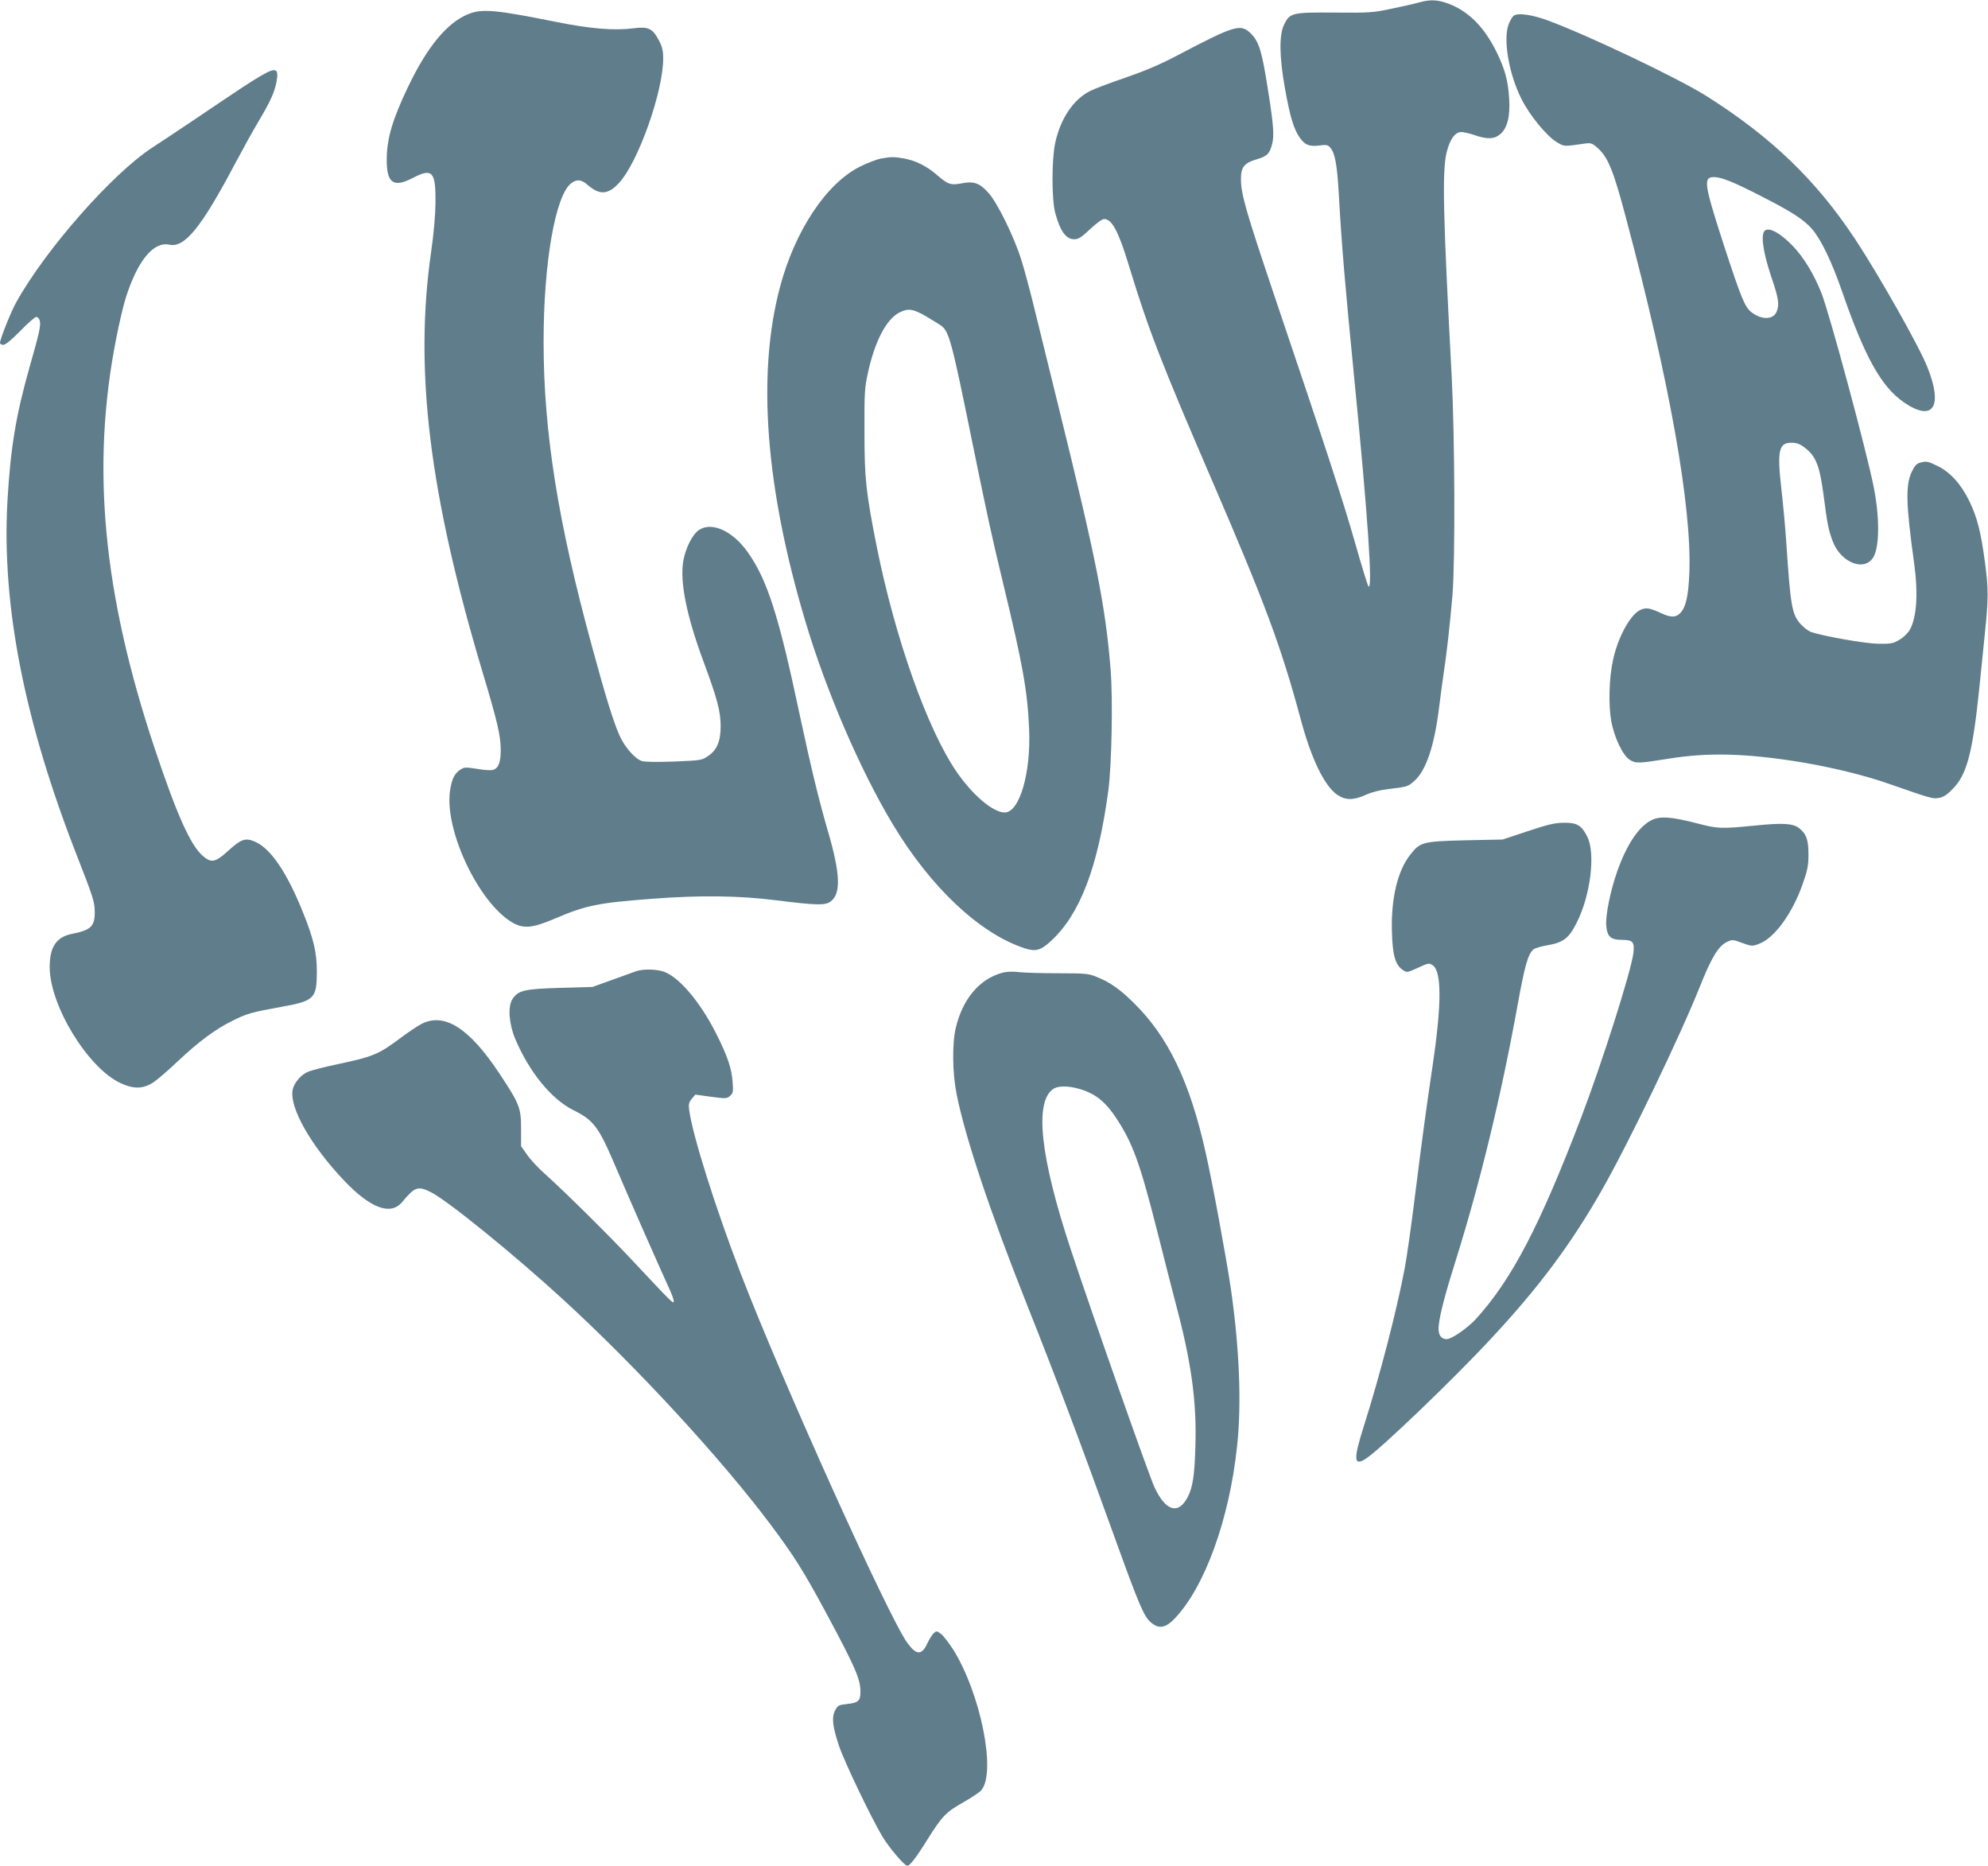 <?xml version="1.0" standalone="no"?>
<!DOCTYPE svg PUBLIC "-//W3C//DTD SVG 20010904//EN"
 "http://www.w3.org/TR/2001/REC-SVG-20010904/DTD/svg10.dtd">
<svg version="1.0" xmlns="http://www.w3.org/2000/svg"
 width="1280pt" height="1201pt" viewBox="0 0 1280 1201"
 preserveAspectRatio="xMidYMid meet">
<g transform="translate(0,1201) scale(0.1,-0.1)"
fill="#607d8b" stroke="none">
<path d="M9135 11994 c-27 -8 -106 -26 -175 -40 -117 -25 -140 -27 -363 -25
-278 2 -292 -1 -329 -77 -33 -67 -31 -207 5 -409 33 -186 58 -267 97 -321 34
-47 61 -57 129 -48 39 5 51 3 65 -13 31 -34 45 -108 56 -299 19 -341 41 -593
100 -1192 87 -881 120 -1365 91 -1335 -5 6 -44 132 -86 280 -76 268 -197 637
-524 1604 -180 535 -211 642 -211 740 0 76 21 102 103 126 65 19 81 35 97 95
15 54 10 127 -25 345 -39 252 -58 316 -110 368 -67 66 -100 57 -475 -140 -110
-58 -207 -99 -334 -143 -98 -33 -200 -72 -228 -86 -108 -55 -190 -178 -224
-334 -23 -107 -23 -363 0 -450 32 -118 69 -170 123 -170 27 0 45 12 102 65 40
38 77 65 90 65 50 0 92 -77 160 -301 126 -414 208 -624 538 -1389 339 -786
442 -1063 567 -1527 69 -259 155 -436 239 -491 52 -34 102 -34 182 2 37 17 92
31 145 37 119 14 125 15 165 51 76 66 129 222 160 468 9 74 23 176 30 225 19
121 41 317 57 505 18 224 15 1017 -5 1405 -56 1051 -62 1319 -33 1443 21 85
54 132 95 132 15 0 54 -9 86 -20 81 -28 126 -26 164 6 46 38 65 114 58 228 -7
117 -27 190 -81 301 -79 160 -179 261 -306 310 -72 27 -119 30 -195 9z"/>
<path d="M3017 11920 c-136 -53 -267 -211 -392 -474 -99 -208 -135 -330 -135
-466 0 -150 44 -180 169 -115 125 65 147 41 145 -160 -1 -82 -11 -198 -28
-315 -110 -763 -12 -1561 332 -2710 95 -317 115 -402 116 -496 1 -80 -15 -121
-51 -130 -13 -4 -59 -1 -102 7 -71 11 -82 11 -105 -4 -40 -26 -56 -59 -68
-134 -39 -253 182 -722 400 -851 73 -42 130 -37 277 26 200 85 273 100 630
127 306 23 553 20 791 -10 263 -33 317 -34 352 -8 67 50 63 175 -14 441 -63
216 -113 425 -185 761 -135 639 -209 870 -335 1047 -97 137 -232 198 -314 142
-43 -30 -86 -116 -101 -201 -22 -135 22 -352 130 -644 89 -239 111 -323 111
-417 0 -99 -24 -155 -83 -194 -38 -26 -48 -27 -216 -34 -111 -4 -188 -3 -208
3 -44 14 -110 89 -143 162 -40 90 -89 246 -179 578 -219 801 -311 1379 -311
1959 0 508 75 939 177 1020 36 28 67 25 106 -10 78 -68 133 -64 204 14 123
134 283 587 283 799 0 51 -6 76 -28 118 -40 76 -68 89 -162 77 -124 -16 -275
-4 -500 41 -387 78 -475 86 -563 51z"/>
<path d="M9748 11910 c-9 -5 -24 -30 -34 -55 -37 -97 0 -318 81 -480 53 -107
164 -242 230 -281 48 -28 41 -28 180 -8 35 5 46 2 74 -22 73 -61 107 -142 192
-464 279 -1046 423 -1856 406 -2279 -6 -147 -22 -219 -58 -257 -28 -29 -60
-30 -119 -3 -76 35 -99 40 -136 24 -65 -27 -148 -177 -179 -327 -25 -113 -29
-288 -11 -388 19 -107 75 -223 119 -251 41 -24 54 -24 249 7 256 42 503 35
853 -22 197 -33 403 -83 551 -134 295 -103 298 -103 339 -96 30 6 53 21 90 60
90 92 127 235 170 656 14 140 31 300 36 355 22 211 22 276 0 440 -26 199 -51
297 -102 401 -53 108 -122 185 -205 225 -56 28 -70 31 -102 23 -31 -7 -41 -17
-61 -57 -43 -86 -40 -208 14 -597 26 -191 16 -344 -28 -423 -13 -23 -41 -50
-67 -65 -40 -24 -54 -27 -135 -26 -83 1 -347 47 -432 75 -17 5 -47 28 -67 49
-59 66 -67 110 -96 545 -6 88 -20 238 -31 333 -27 241 -16 292 65 292 35 0 54
-7 88 -33 70 -54 94 -115 119 -302 24 -185 31 -224 59 -299 54 -142 211 -200
265 -97 37 73 37 256 -1 446 -44 226 -287 1126 -337 1250 -50 125 -116 232
-187 305 -75 77 -142 115 -173 98 -33 -17 -18 -134 37 -298 47 -137 54 -179
36 -224 -20 -55 -98 -57 -164 -5 -42 33 -66 92 -180 441 -124 385 -131 428
-60 428 47 0 127 -32 300 -121 200 -102 275 -150 330 -212 58 -66 128 -211
194 -402 148 -427 254 -616 400 -716 186 -127 252 -28 150 227 -53 134 -310
589 -465 824 -252 381 -539 657 -958 922 -178 112 -741 381 -1012 483 -103 39
-197 54 -227 35z"/>
<path d="M1680 11522 c-70 -41 -110 -67 -415 -273 -110 -74 -237 -158 -283
-188 -256 -166 -686 -653 -877 -996 -34 -60 -105 -238 -105 -262 0 -7 10 -13
21 -13 14 0 53 32 110 90 48 50 94 90 103 90 9 0 18 -11 22 -24 8 -31 -3 -80
-65 -297 -89 -314 -123 -521 -143 -863 -38 -672 108 -1419 450 -2291 103 -263
112 -292 112 -358 0 -90 -25 -114 -145 -138 -102 -20 -145 -83 -145 -215 0
-245 244 -646 454 -745 84 -40 146 -39 209 1 26 16 98 78 161 138 135 127 241
206 352 261 94 47 123 55 322 91 207 38 222 53 222 228 0 118 -20 206 -86 371
-104 261 -209 418 -312 463 -61 27 -90 17 -172 -58 -83 -76 -110 -81 -165 -33
-80 71 -167 266 -310 694 -332 996 -409 1809 -248 2630 19 99 48 223 65 275
75 233 177 357 278 335 98 -22 205 109 420 515 51 96 121 223 156 281 73 123
102 185 114 251 17 89 -3 97 -100 40z"/>
<path d="M5670 10989 c-25 -5 -83 -27 -130 -50 -219 -108 -423 -415 -519 -781
-148 -559 -92 -1289 164 -2146 135 -452 353 -958 564 -1309 244 -406 560 -703
848 -797 71 -23 102 -15 169 46 188 173 303 473 370 968 22 166 30 586 15 778
-33 411 -93 711 -335 1692 -58 234 -127 517 -155 630 -27 113 -66 257 -86 320
-47 149 -154 366 -211 429 -57 63 -94 76 -171 61 -71 -14 -90 -8 -163 56 -64
55 -134 90 -210 104 -60 11 -87 11 -150 -1z m297 -1018 c37 -22 78 -47 91 -56
53 -38 69 -97 202 -751 101 -493 122 -590 199 -910 125 -516 157 -694 167
-934 13 -286 -62 -540 -157 -540 -75 0 -207 112 -310 262 -189 276 -395 858
-514 1449 -70 354 -79 437 -79 739 -1 250 1 284 22 379 45 206 119 347 204
390 56 28 89 23 175 -28z"/>
<path d="M10632 6730 c-83 -43 -159 -158 -220 -331 -44 -126 -75 -280 -70
-347 6 -72 29 -92 103 -92 68 0 80 -14 72 -83 -12 -111 -202 -709 -337 -1062
-267 -698 -446 -1040 -674 -1292 -55 -61 -159 -133 -191 -133 -40 0 -59 33
-51 93 8 72 43 205 110 417 157 502 291 1054 396 1634 49 268 68 335 105 366
8 7 50 19 92 26 99 17 136 46 185 145 89 175 122 446 68 553 -37 74 -66 91
-153 90 -58 -1 -104 -12 -232 -55 l-160 -53 -240 -5 c-276 -7 -291 -11 -355
-93 -81 -102 -124 -281 -118 -493 4 -155 22 -218 72 -250 24 -16 28 -16 95 15
67 31 72 32 95 17 59 -39 59 -249 0 -647 -46 -310 -65 -454 -114 -842 -22
-179 -51 -385 -65 -459 -50 -267 -160 -693 -265 -1023 -68 -215 -64 -258 18
-203 94 62 567 516 803 771 307 329 517 611 713 956 170 297 505 993 632 1312
73 183 118 258 172 284 36 17 38 17 100 -6 62 -22 64 -22 109 -5 100 38 215
198 281 388 30 85 36 116 36 187 0 93 -13 132 -60 169 -40 31 -102 35 -283 17
-221 -22 -240 -21 -378 15 -163 42 -236 47 -291 19z"/>
<path d="M4095 5758 c-16 -6 -86 -31 -155 -56 l-125 -45 -210 -6 c-233 -7
-270 -16 -307 -75 -29 -47 -21 -158 20 -255 89 -210 231 -385 370 -455 138
-69 166 -107 282 -381 77 -181 274 -628 334 -759 21 -43 36 -86 34 -94 -3 -16
-10 -9 -265 263 -154 165 -444 451 -565 559 -43 38 -95 94 -115 124 l-38 54 0
112 c0 135 -9 159 -141 358 -194 292 -354 393 -502 316 -26 -14 -83 -52 -127
-85 -147 -110 -179 -124 -410 -173 -82 -17 -166 -39 -187 -47 -49 -19 -95 -73
-104 -119 -21 -114 117 -358 333 -585 169 -177 298 -225 372 -137 82 99 102
106 187 63 107 -54 536 -402 854 -694 477 -438 1014 -1021 1334 -1448 147
-196 212 -300 349 -554 195 -363 227 -436 227 -519 0 -59 -13 -71 -88 -79 -53
-6 -58 -9 -75 -41 -23 -45 -17 -102 25 -228 32 -97 205 -459 279 -583 43 -72
142 -189 161 -189 16 0 57 52 130 170 95 151 118 175 233 240 53 30 105 65
115 78 95 120 -8 625 -183 904 -29 45 -64 90 -79 101 -26 19 -29 20 -46 4 -10
-9 -29 -39 -42 -67 -36 -77 -70 -75 -129 6 -121 168 -803 1678 -1071 2374
-164 425 -314 902 -333 1058 -4 35 -1 48 17 69 l23 27 101 -14 c97 -13 103
-12 123 6 19 17 21 27 16 89 -6 88 -33 168 -109 318 -97 190 -223 343 -321
387 -47 22 -142 25 -192 8z"/>
<path d="M6449 5747 c-144 -41 -251 -168 -295 -353 -24 -100 -22 -290 5 -426
56 -281 215 -757 456 -1363 184 -462 349 -901 561 -1489 158 -438 189 -512
235 -550 50 -43 93 -36 150 23 195 202 354 639 404 1111 30 273 15 634 -40
1015 -26 180 -119 686 -161 870 -103 464 -244 756 -471 976 -86 84 -149 128
-233 161 -50 21 -72 23 -240 23 -102 0 -216 3 -255 7 -48 6 -84 4 -116 -5z
m536 -758 c80 -30 138 -80 199 -172 110 -165 156 -293 272 -752 46 -181 99
-391 119 -465 95 -358 130 -611 122 -890 -5 -196 -17 -273 -50 -337 -60 -115
-141 -91 -213 62 -34 70 -402 1117 -539 1530 -198 598 -237 957 -111 1037 38
23 118 18 201 -13z"/>
</g>
</svg>

